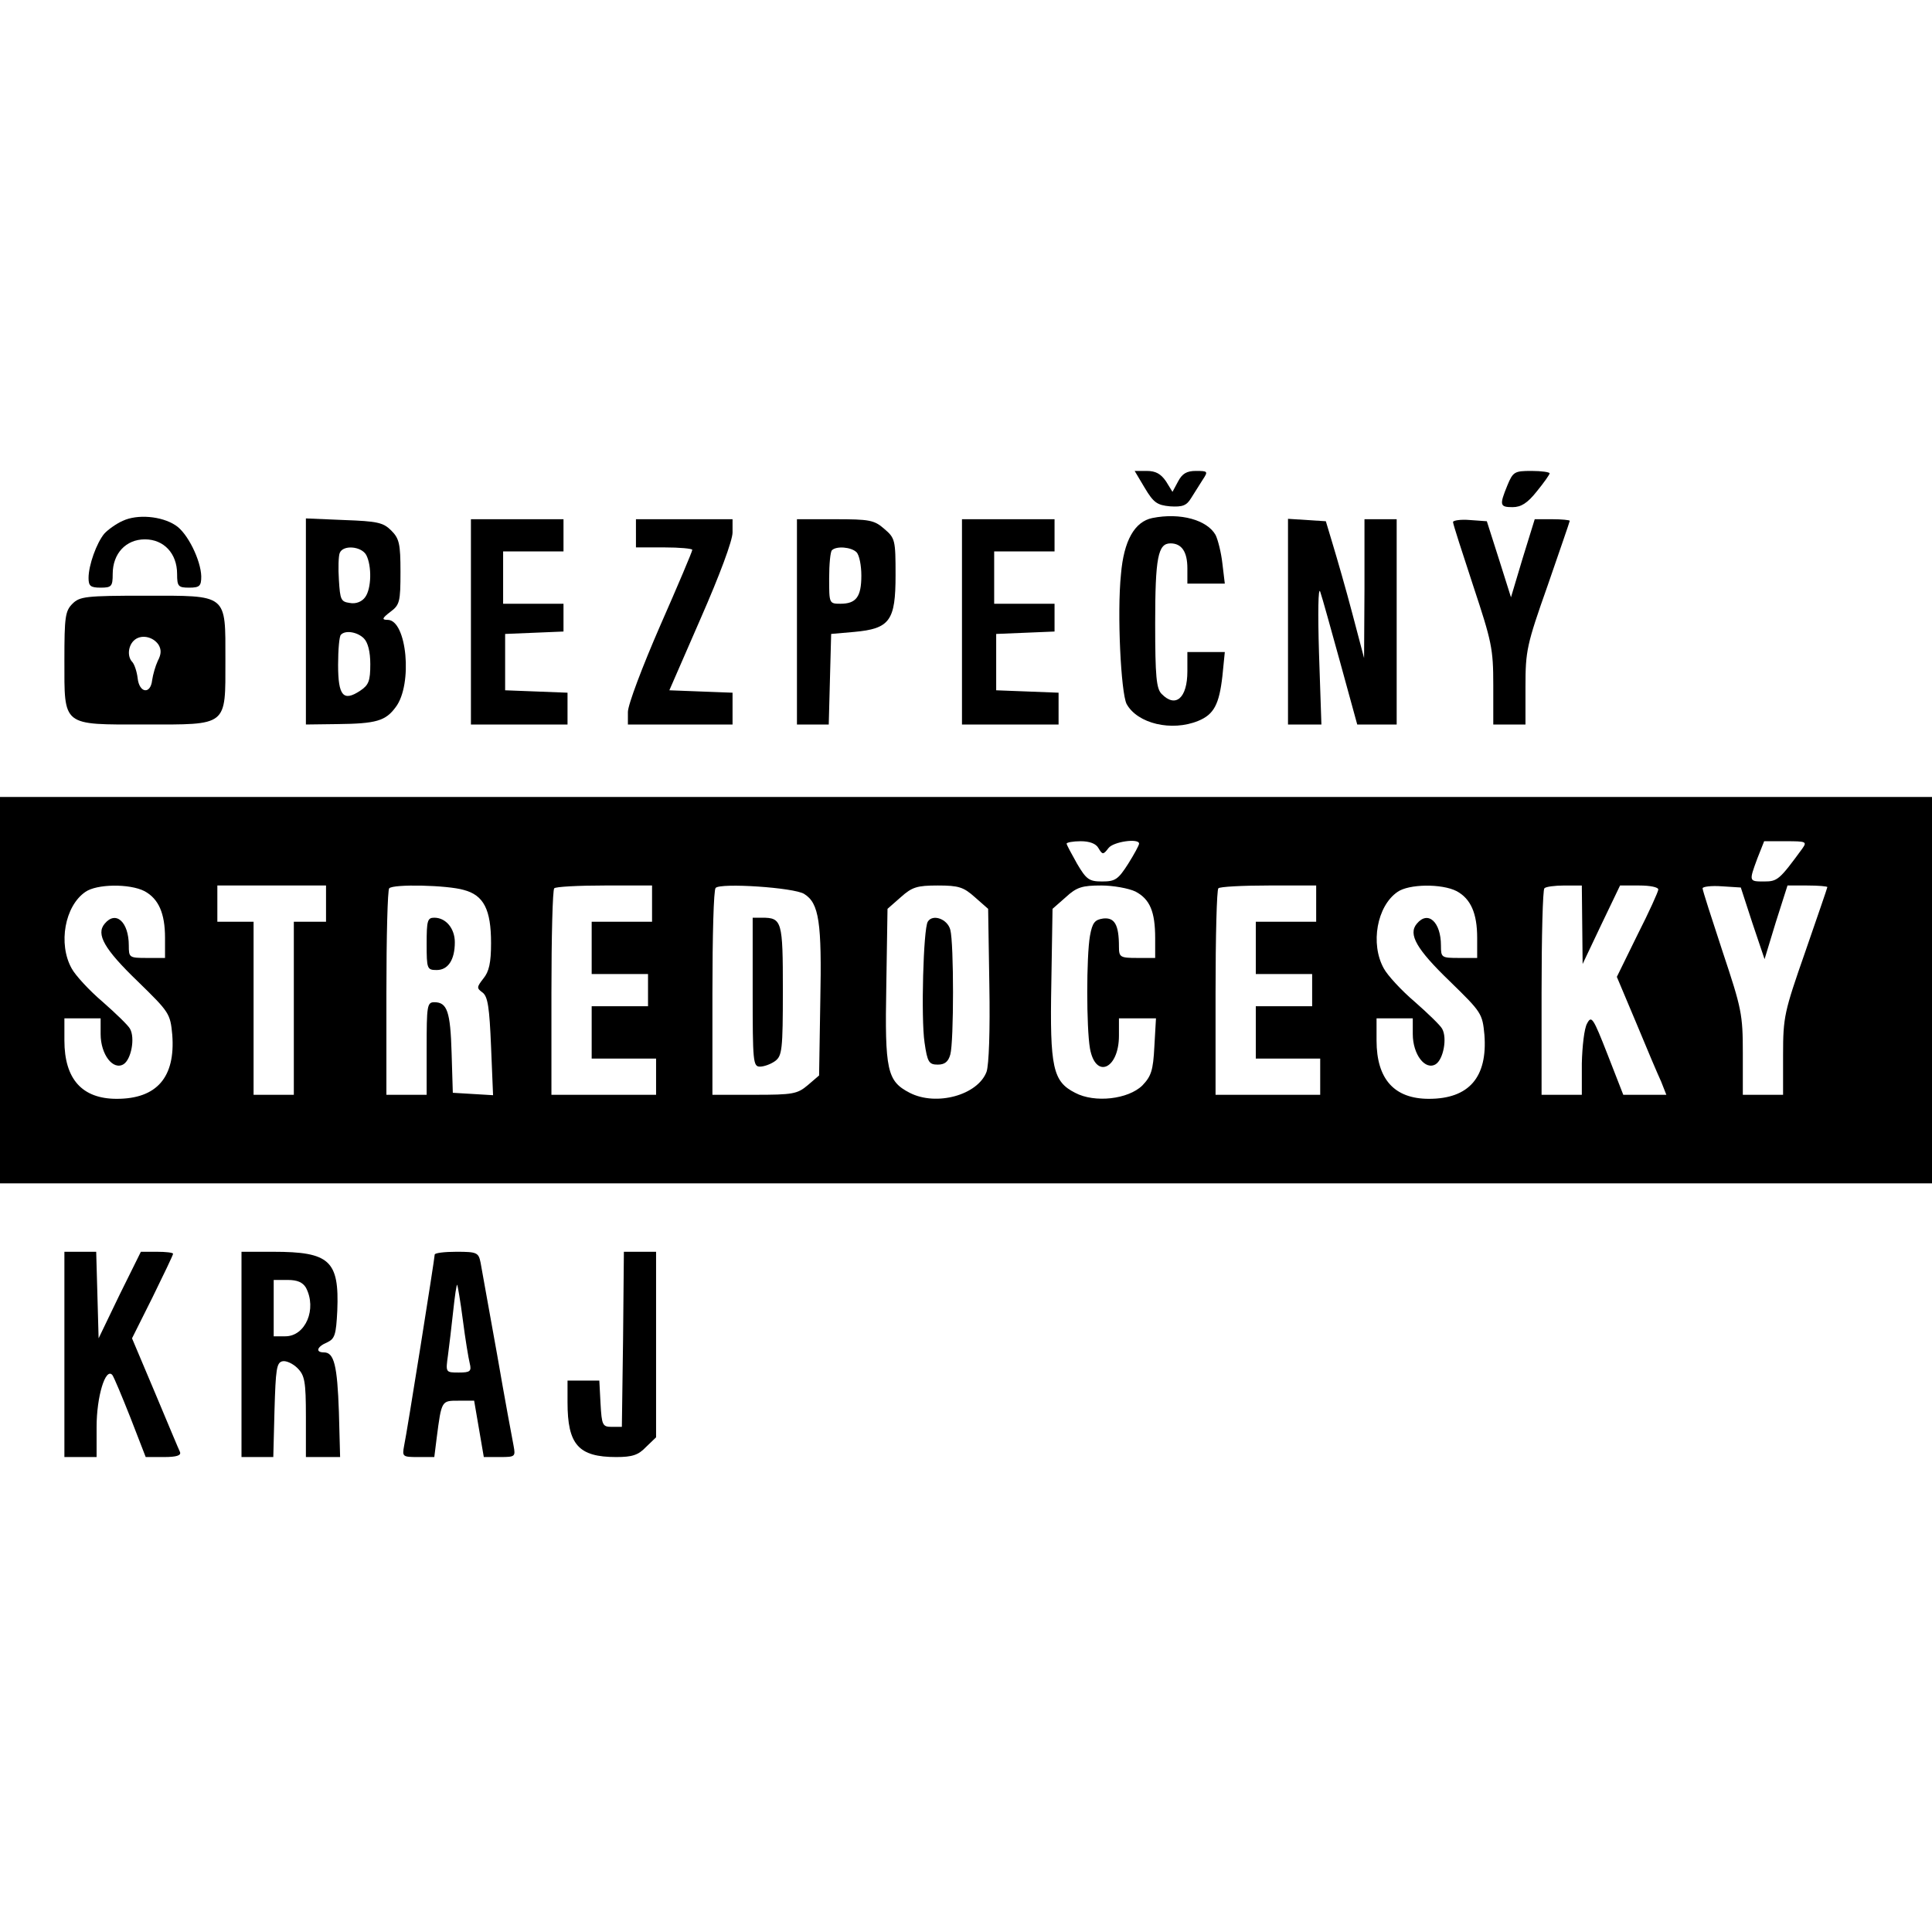 <?xml version="1.0" standalone="no"?>
<!DOCTYPE svg PUBLIC "-//W3C//DTD SVG 20010904//EN"
 "http://www.w3.org/TR/2001/REC-SVG-20010904/DTD/svg10.dtd">
<svg version="1.0" xmlns="http://www.w3.org/2000/svg"
 width="480pt" height="480pt" viewBox="0 0 480 480"
 preserveAspectRatio="xMidYMid meet">
<g transform="translate(0,480) scale(0.1,-0.1)"
fill="#000000" stroke="none">
<path d="M2844 3588 c22 -37 31 -43 63 -46 31 -2 41 2 52 20 8 13 21 33 29 46
14 21 13 22 -17 22 -23 0 -34 -7 -44 -26 l-14 -26 -16 26 c-13 19 -26 26 -48
26 l-30 0 25 -42z"/>
<path d="M3745 3594 c-20 -49 -19 -54 13 -54 21 0 37 10 60 39 18 22 32 42 32
45 0 3 -20 6 -45 6 -42 0 -46 -2 -60 -36z"/>
<path d="M305 3506 c-16 -7 -37 -22 -46 -32 -19 -23 -39 -78 -39 -110 0 -20 5
-24 30 -24 27 0 30 3 30 34 0 51 33 86 80 86 47 0 80 -35 80 -86 0 -31 3 -34
30 -34 26 0 30 4 30 28 -1 40 -34 108 -64 127 -35 23 -95 28 -131 11z"/>
<path d="M2863 3513 c-44 -9 -71 -56 -78 -140 -10 -97 0 -294 14 -322 27 -49
112 -69 178 -42 39 16 52 41 60 111 l6 60 -47 0 -46 0 0 -48 c0 -66 -29 -92
-64 -56 -13 13 -16 43 -16 175 0 164 7 199 38 199 28 0 42 -21 42 -62 l0 -38
46 0 47 0 -6 50 c-3 27 -11 59 -17 71 -21 37 -87 56 -157 42z"/>
<path d="M760 3256 l0 -256 78 1 c97 1 120 8 145 42 43 56 28 217 -20 217 -15
0 -14 4 7 20 23 17 25 25 25 99 0 70 -3 83 -23 103 -20 20 -35 23 -117 26
l-95 4 0 -256z m150 165 c14 -27 13 -84 -3 -105 -8 -11 -23 -17 -38 -14 -22 3
-24 8 -27 57 -2 29 -1 60 2 67 8 21 54 17 66 -5z m-6 -207 c10 -10 16 -33 16
-64 0 -42 -4 -52 -25 -66 -42 -28 -55 -13 -55 64 0 38 3 72 7 75 11 12 41 7
57 -9z"/>
<path d="M1170 3255 l0 -255 120 0 120 0 0 40 0 39 -77 3 -78 3 0 70 0 70 73
3 72 3 0 34 0 35 -75 0 -75 0 0 65 0 65 75 0 75 0 0 40 0 40 -115 0 -115 0 0
-255z"/>
<path d="M1580 3475 l0 -35 70 0 c39 0 70 -3 70 -6 0 -4 -36 -89 -80 -189 -44
-101 -80 -196 -80 -214 l0 -31 130 0 130 0 0 40 0 39 -79 3 -78 3 78 179 c47
107 79 193 79 213 l0 33 -120 0 -120 0 0 -35z"/>
<path d="M1980 3255 l0 -255 40 0 39 0 3 113 3 112 57 5 c89 8 103 28 103 141
0 87 -1 92 -28 115 -25 22 -37 24 -123 24 l-94 0 0 -255z m148 173 c7 -7 12
-33 12 -58 0 -53 -13 -70 -52 -70 -28 0 -28 1 -28 63 0 35 3 67 7 70 11 11 48
8 61 -5z"/>
<path d="M2390 3255 l0 -255 120 0 120 0 0 40 0 39 -77 3 -78 3 0 70 0 70 73
3 72 3 0 34 0 35 -75 0 -75 0 0 65 0 65 75 0 75 0 0 40 0 40 -115 0 -115 0 0
-255z"/>
<path d="M3200 3256 l0 -256 42 0 41 0 -6 178 c-3 99 -2 166 3 152 5 -14 27
-94 50 -177 l42 -153 49 0 49 0 0 255 0 255 -40 0 -40 0 0 -172 -1 -173 -29
110 c-16 61 -38 137 -48 170 l-18 60 -47 3 -47 3 0 -255z"/>
<path d="M3610 3503 c0 -5 23 -76 50 -158 46 -139 50 -156 50 -247 l0 -98 40
0 40 0 0 94 c0 89 3 104 55 251 30 87 55 159 55 161 0 2 -20 4 -43 4 l-44 0
-30 -97 -29 -97 -30 95 -30 94 -42 3 c-23 2 -42 -1 -42 -5z"/>
<path d="M180 3300 c-18 -18 -20 -33 -20 -140 0 -166 -7 -160 200 -160 207 0
200 -6 200 160 0 166 7 160 -200 160 -147 0 -162 -2 -180 -20z m214 -102 c7
-12 7 -23 -2 -40 -6 -13 -12 -34 -14 -48 -4 -36 -32 -32 -36 5 -2 17 -8 34
-13 40 -13 13 -11 39 3 53 17 17 48 11 62 -10z"/>
<path d="M0 2340 l0 -480 2400 0 2400 0 0 480 0 480 -2400 0 -2400 0 0 -480z
m2729 353 c10 -17 12 -17 25 0 12 16 76 25 76 11 0 -4 -12 -26 -27 -50 -25
-39 -32 -44 -65 -44 -32 0 -39 5 -62 44 -14 25 -26 47 -26 50 0 3 16 6 35 6
22 0 38 -6 44 -17z m1749 -1 c-57 -78 -62 -82 -95 -82 -38 0 -38 0 -17 57 l17
43 54 0 c50 0 53 -1 41 -18z m-4119 -106 c35 -19 51 -55 51 -116 l0 -50 -45 0
c-44 0 -45 1 -45 31 0 58 -32 88 -60 54 -22 -26 -1 -63 82 -143 79 -77 81 -80
86 -133 8 -105 -38 -159 -138 -159 -86 0 -130 49 -130 145 l0 55 45 0 45 0 0
-39 c0 -51 31 -91 57 -75 19 12 29 65 16 88 -4 8 -35 38 -68 67 -33 28 -68 66
-77 83 -34 61 -17 155 34 190 28 20 110 21 147 2z m451 -31 l0 -45 -40 0 -40
0 0 -215 0 -215 -50 0 -50 0 0 215 0 215 -45 0 -45 0 0 45 0 45 135 0 135 0 0
-45z m342 34 c50 -13 68 -49 68 -132 0 -49 -5 -71 -19 -88 -17 -22 -17 -24 -2
-35 13 -10 17 -37 21 -134 l5 -121 -50 3 -50 3 -3 99 c-3 103 -11 126 -43 126
-18 0 -19 -9 -19 -115 l0 -115 -50 0 -50 0 0 253 c0 140 3 257 7 260 10 11
144 8 185 -4z m468 -34 l0 -45 -75 0 -75 0 0 -65 0 -65 70 0 70 0 0 -40 0 -40
-70 0 -70 0 0 -65 0 -65 80 0 80 0 0 -45 0 -45 -130 0 -130 0 0 253 c0 140 3
257 7 260 3 4 60 7 125 7 l118 0 0 -45z m378 24 c37 -23 44 -70 40 -267 l-3
-184 -28 -24 c-26 -22 -37 -24 -133 -24 l-104 0 0 253 c0 140 3 257 8 261 12
13 195 1 220 -15z m424 -8 l33 -29 3 -189 c2 -114 -1 -199 -7 -216 -22 -58
-125 -86 -191 -52 -56 29 -62 55 -58 267 l3 190 33 29 c28 25 40 29 92 29 52
0 64 -4 92 -29z m399 14 c36 -19 49 -50 49 -116 l0 -49 -45 0 c-42 0 -45 2
-45 28 0 55 -11 73 -39 70 -21 -3 -27 -10 -33 -43 -9 -52 -9 -228 0 -280 14
-77 72 -51 72 32 l0 43 46 0 46 0 -4 -70 c-3 -60 -8 -74 -30 -97 -35 -34 -118
-44 -167 -18 -55 28 -63 62 -59 272 l3 185 33 29 c27 25 41 29 88 29 30 0 68
-7 85 -15z m449 -30 l0 -45 -75 0 -75 0 0 -65 0 -65 70 0 70 0 0 -40 0 -40
-70 0 -70 0 0 -65 0 -65 80 0 80 0 0 -45 0 -45 -130 0 -130 0 0 253 c0 140 3
257 7 260 3 4 60 7 125 7 l118 0 0 -45z m349 31 c35 -19 51 -55 51 -116 l0
-50 -45 0 c-44 0 -45 1 -45 31 0 58 -32 88 -60 54 -22 -26 -1 -63 82 -143 79
-77 81 -80 86 -133 8 -105 -38 -159 -138 -159 -86 0 -130 49 -130 145 l0 55
45 0 45 0 0 -39 c0 -51 31 -91 57 -75 19 12 29 65 16 88 -4 8 -35 38 -68 67
-33 28 -68 66 -77 83 -34 61 -17 155 34 190 28 20 110 21 147 2z m312 -83 l1
-98 46 97 47 98 48 0 c26 0 47 -4 47 -10 0 -5 -23 -56 -52 -113 l-51 -104 48
-114 c26 -63 54 -129 62 -146 l13 -33 -53 0 -54 0 -39 100 c-36 92 -40 98 -51
77 -7 -12 -12 -57 -13 -99 l0 -78 -50 0 -50 0 0 253 c0 140 3 257 7 260 3 4
26 7 50 7 l43 0 1 -97z m423 3 l30 -89 28 92 29 91 49 0 c28 0 50 -2 50 -4 0
-2 -25 -74 -55 -161 -52 -149 -55 -161 -55 -256 l0 -99 -50 0 -50 0 0 103 c0
97 -3 111 -50 252 -27 82 -50 153 -50 158 0 4 21 7 48 5 l47 -3 29 -89z"/>
<path d="M1060 2455 c0 -62 1 -65 25 -65 28 0 45 25 45 69 0 34 -22 61 -51 61
-17 0 -19 -7 -19 -65z"/>
<path d="M1870 2335 c0 -172 1 -185 18 -185 10 0 27 6 38 14 17 13 19 28 19
176 0 172 -2 180 -52 180 l-23 0 0 -185z"/>
<path d="M2305 2510 c-11 -18 -17 -240 -8 -300 7 -49 11 -55 33 -55 17 0 26 7
31 25 9 32 9 277 0 310 -7 27 -44 40 -56 20z"/>
<path d="M160 1435 l0 -255 40 0 40 0 0 75 c0 75 22 148 39 129 4 -5 24 -53
45 -106 l38 -98 45 0 c32 0 44 4 40 13 -3 6 -31 73 -62 147 l-57 135 51 102
c28 57 51 105 51 108 0 3 -18 5 -40 5 l-40 0 -53 -107 -52 -108 -3 108 -3 107
-39 0 -40 0 0 -255z"/>
<path d="M600 1435 l0 -255 40 0 39 0 3 117 c3 101 5 118 20 121 9 2 26 -6 37
-17 18 -18 21 -33 21 -121 l0 -100 43 0 42 0 -3 112 c-4 116 -12 148 -37 148
-22 0 -18 14 8 25 19 9 22 19 25 79 5 124 -19 146 -159 146 l-79 0 0 -255z
m160 166 c28 -53 -1 -121 -51 -121 l-29 0 0 70 0 70 35 0 c24 0 37 -6 45 -19z"/>
<path d="M1080 1683 c0 -9 -69 -443 -76 -475 -5 -27 -4 -28 35 -28 l40 0 6 48
c12 93 12 92 54 92 l39 0 12 -70 12 -70 40 0 c38 0 39 1 34 28 -3 15 -22 117
-41 227 -20 110 -38 212 -41 228 -5 25 -9 27 -60 27 -30 0 -54 -3 -54 -7z m70
-163 c6 -47 14 -95 17 -107 5 -20 1 -23 -27 -23 -33 0 -33 0 -27 43 3 23 9 72
13 110 4 37 8 66 10 65 1 -2 8 -41 14 -88z"/>
<path d="M1548 1473 l-3 -218 -25 0 c-23 0 -25 4 -28 58 l-3 57 -39 0 -40 0 0
-54 c0 -105 27 -136 121 -136 40 0 55 5 74 25 l25 24 0 231 0 230 -40 0 -40 0
-2 -217z"/>
</g>
</svg>
